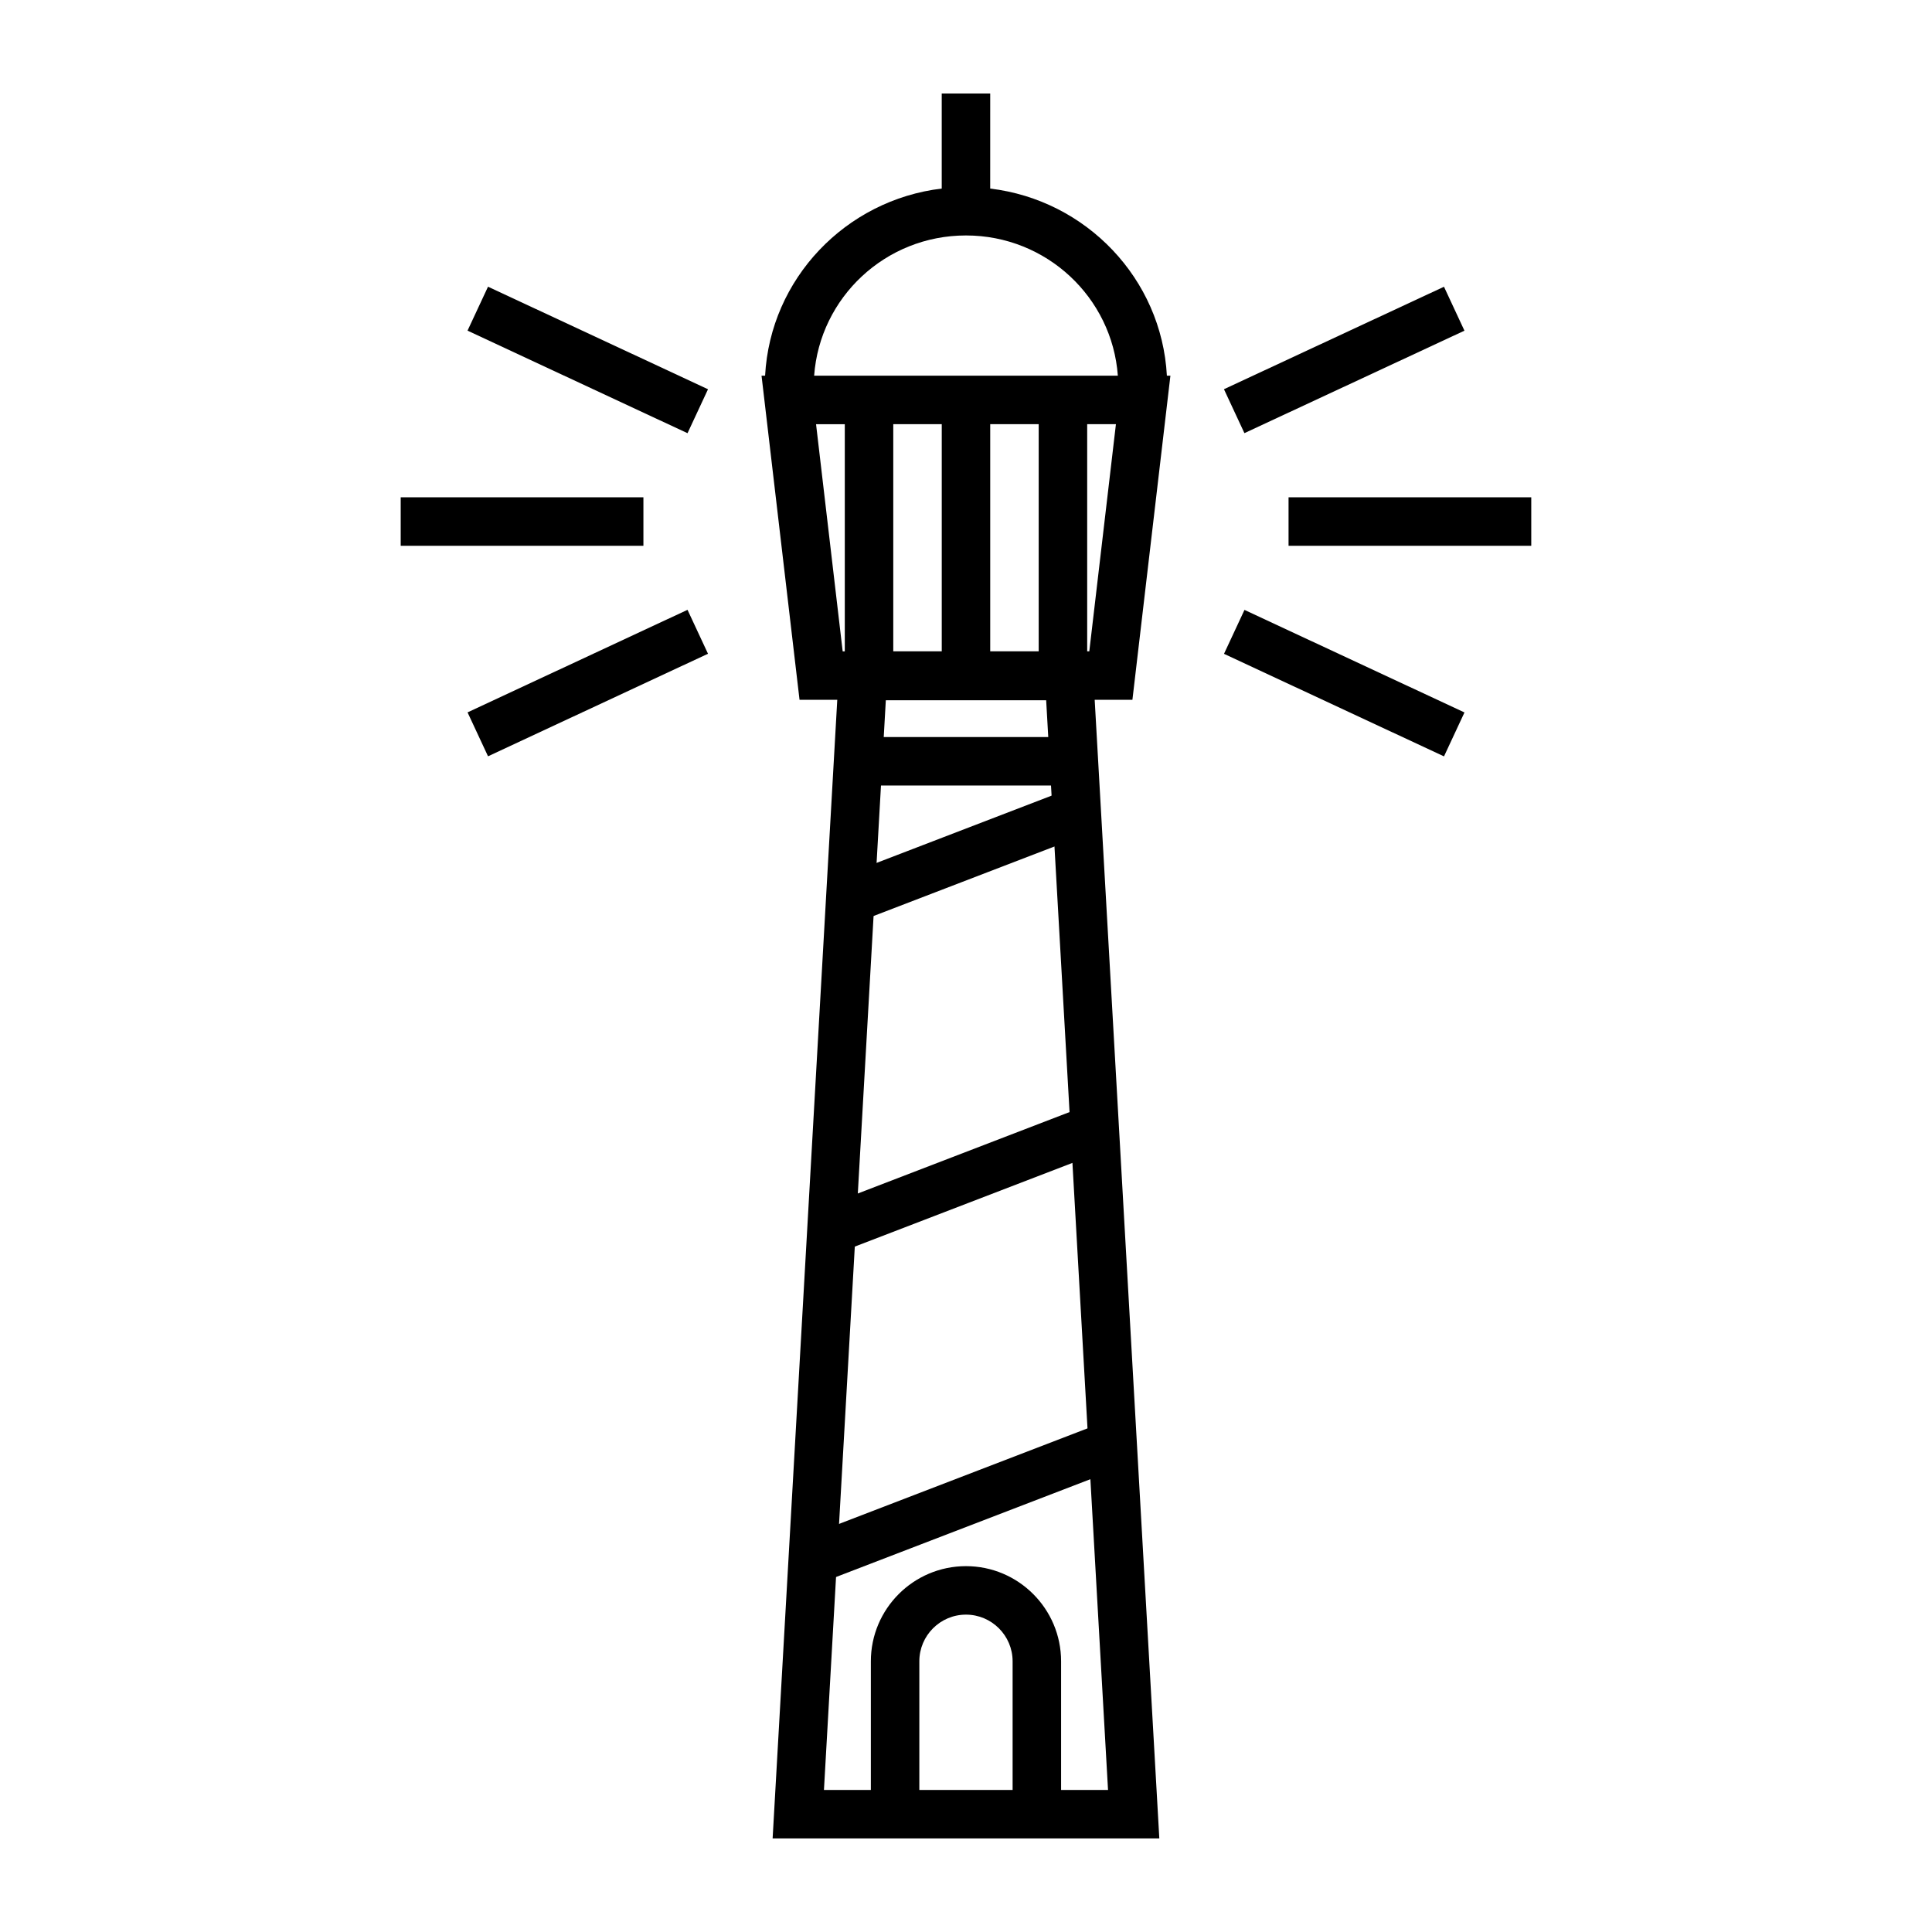<?xml version="1.0" encoding="UTF-8"?>
<!-- Uploaded to: ICON Repo, www.svgrepo.com, Generator: ICON Repo Mixer Tools -->
<svg width="800px" height="800px" version="1.1" viewBox="144 144 512 512" xmlns="http://www.w3.org/2000/svg">
 <defs>
  <clipPath id="j">
   <path d="m355 348h90v45h-90z"/>
  </clipPath>
  <clipPath id="h">
   <path d="m372.69 323.14-17.141 301.64h88.883l-17.129-301.64z"/>
  </clipPath>
  <clipPath id="g">
   <path d="m355 433h90v46h-90z"/>
  </clipPath>
  <clipPath id="f">
   <path d="m372.69 323.14-17.141 301.64h88.883l-17.129-301.64z"/>
  </clipPath>
  <clipPath id="e">
   <path d="m355 519h90v46h-90z"/>
  </clipPath>
  <clipPath id="d">
   <path d="m372.69 323.14-17.141 301.64h88.883l-17.129-301.64z"/>
  </clipPath>
  <clipPath id="c">
   <path d="m374 559h52v66h-52z"/>
  </clipPath>
  <clipPath id="b">
   <path d="m372.69 323.14-17.141 301.64h88.883l-17.129-301.64z"/>
  </clipPath>
  <clipPath id="a">
   <path d="m356 339h89v14h-89z"/>
  </clipPath>
  <clipPath id="i">
   <path d="m372.69 323.14-17.141 301.64h88.883l-17.129-301.64z"/>
  </clipPath>
 </defs>
 <g clip-path="url(#j)">
  <g clip-path="url(#h)">
   <path d="m440.23 348.11 4.609 11.996-85.082 32.695-4.609-11.996z"/>
  </g>
 </g>
 <g clip-path="url(#g)">
  <g clip-path="url(#f)">
   <path d="m440.24 433.79 4.609 11.992-85.082 32.715-4.609-11.992z"/>
  </g>
 </g>
 <g clip-path="url(#e)">
  <g clip-path="url(#d)">
   <path d="m440.24 519.44 4.609 11.992-85.082 32.715-4.609-11.992z"/>
  </g>
 </g>
 <g clip-path="url(#c)">
  <g clip-path="url(#b)">
   <path d="m425.2 630.52h-12.848v-46.262c0-6.82-5.559-12.363-12.359-12.363-6.816 0-12.359 5.547-12.359 12.363v46.262h-12.848v-46.262c0-13.906 11.305-25.211 25.207-25.211 13.898 0 25.207 11.305 25.207 25.211z"/>
  </g>
 </g>
 <g clip-path="url(#a)">
  <g clip-path="url(#i)">
   <path d="m356.08 339.32h91.133v12.848h-91.133z"/>
  </g>
 </g>
 <path d="m444.1 329.46 10.07-85.898h-0.934c-1.387-25.684-21.348-46.543-46.824-49.59l0.004-25.188h-12.848v25.184c-25.473 3.043-45.43 23.895-46.809 49.59h-0.945l10.07 85.898h10l-17.133 301.75 102.48 0.004-17.129-301.75zm-81.746 288.9 16.398-288.79h42.492l16.395 288.79zm31.219-361.95v60.199h-12.848v-60.199zm25.691 0v60.199h-12.848v-60.199zm13.41 60.199h-0.559v-60.199h7.617zm-32.684-110.21c21.371 0 38.742 16.453 40.25 37.16l-80.484 0.004c1.504-20.707 18.867-37.164 40.234-37.164zm-32.113 50.016v60.199h-0.559l-7.055-60.199z"/>
 <path d="m485.48 275.79h64.32v12.848h-64.32z"/>
 <path d="m526.67 219.99 5.422 11.641-58.309 27.156-5.422-11.641z"/>
 <path d="m473.8 305.63 58.301 27.176-5.426 11.641-58.301-27.176z"/>
 <path d="m250.19 275.79h64.32v12.848h-64.32z"/>
 <path d="m273.33 219.98 58.301 27.176-5.43 11.645-58.301-27.176z"/>
 <path d="m326.2 305.61 5.426 11.641-58.293 27.176-5.426-11.641z"/>
</svg>